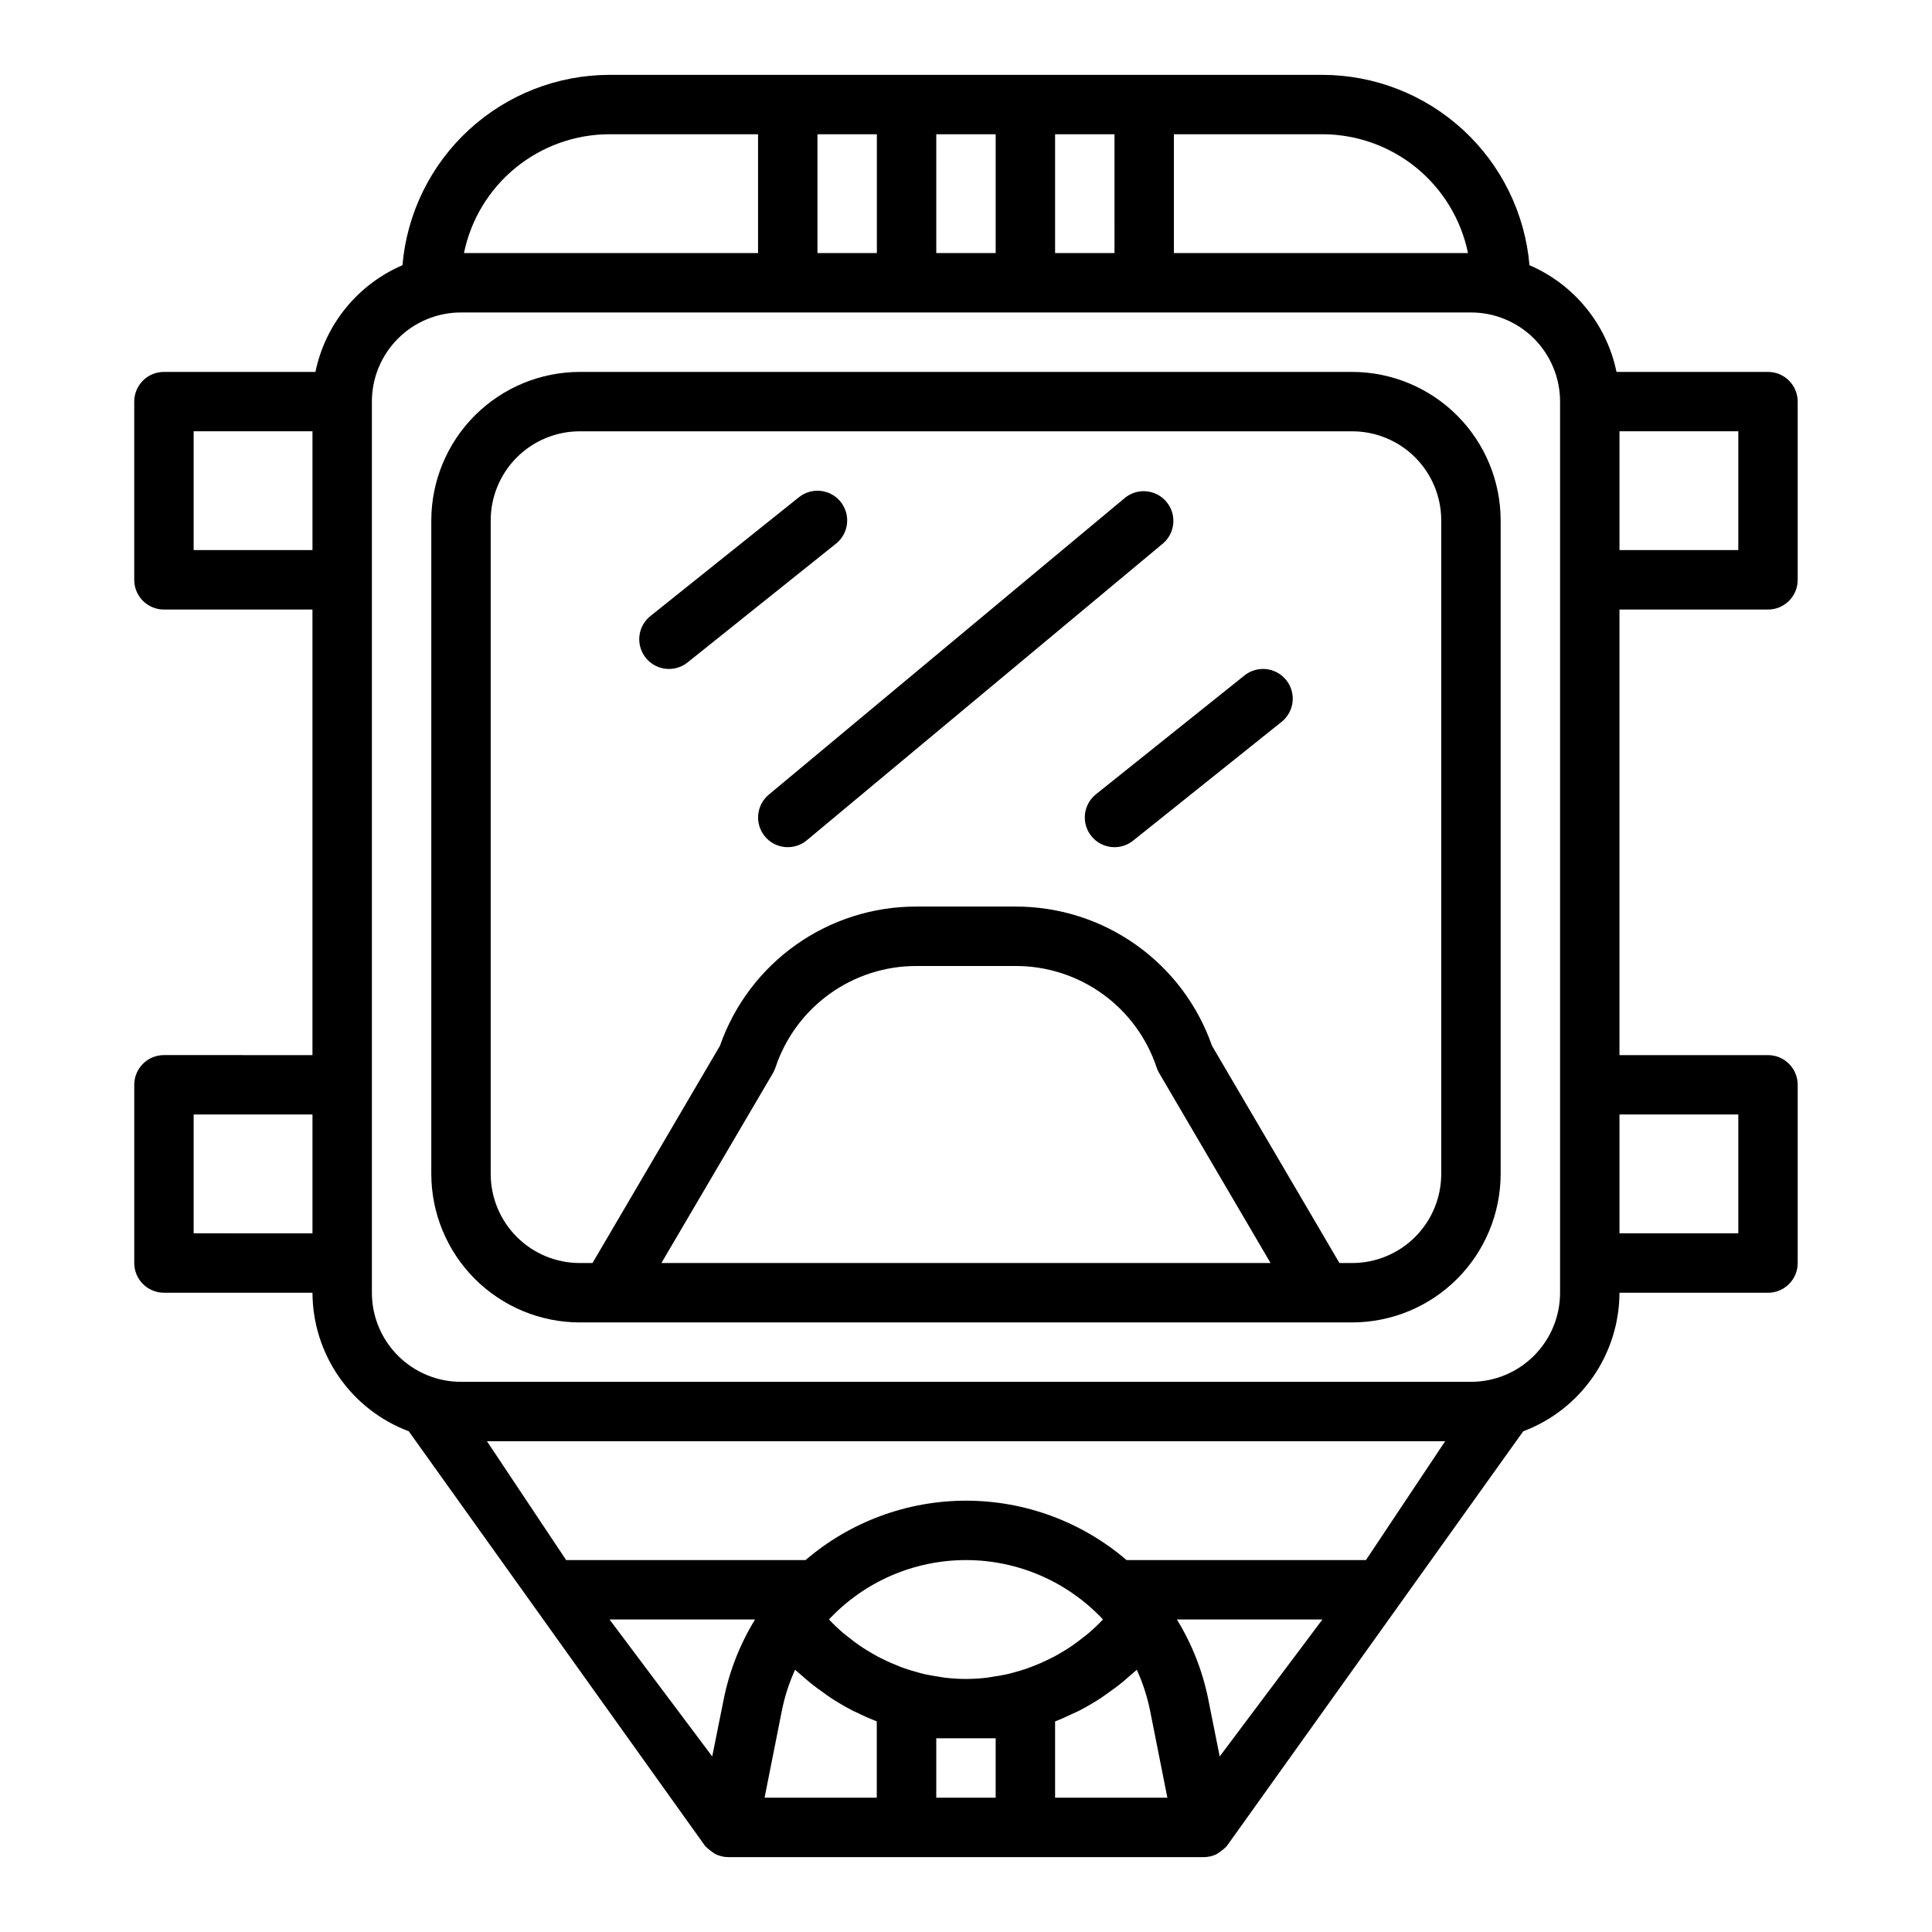 <?xml version="1.0" encoding="UTF-8"?>
<!-- Uploaded to: SVG Repo, www.svgrepo.com, Generator: SVG Repo Mixer Tools -->
<svg fill="#000000" width="800px" height="800px" version="1.1" viewBox="144 144 512 512" xmlns="http://www.w3.org/2000/svg">
 <g>
  <path d="m297.66 494.46h204.67c10.434-0.012 20.438-4.16 27.816-11.539s11.531-17.383 11.543-27.82v-173.18c-0.012-10.434-4.164-20.438-11.543-27.816-7.379-7.379-17.383-11.531-27.816-11.543h-204.67c-10.438 0.012-20.441 4.164-27.82 11.543-7.379 7.379-11.527 17.383-11.543 27.816v173.18c0.016 10.438 4.164 20.441 11.543 27.82s17.383 11.527 27.82 11.539zm21.617-15.742 29.551-50.316c0.273-0.473 0.5-0.973 0.676-1.488 2.606-7.836 7.609-14.652 14.305-19.484 6.695-4.832 14.742-7.43 23-7.43h26.371c8.266-0.008 16.32 2.586 23.023 7.418s11.715 11.652 14.32 19.496c0.176 0.516 0.402 1.016 0.68 1.488l29.512 50.316zm-45.234-196.8c0-6.262 2.488-12.27 6.918-16.699 4.426-4.43 10.434-6.918 16.699-6.918h204.67c6.262 0 12.27 2.488 16.699 6.918 4.426 4.43 6.914 10.438 6.914 16.699v173.18c0 6.266-2.488 12.27-6.914 16.699-4.43 4.43-10.438 6.918-16.699 6.918h-3.363l-33.785-57.59c-3.769-10.785-10.801-20.129-20.117-26.734-9.32-6.609-20.465-10.152-31.887-10.141h-26.371c-11.422-0.012-22.566 3.531-31.883 10.141-9.32 6.606-16.352 15.949-20.121 26.734l-33.785 57.59h-3.359c-6.266 0-12.273-2.488-16.699-6.918-4.43-4.43-6.918-10.434-6.918-16.699z"/>
  <path d="m321.28 321.28c1.789 0 3.523-0.605 4.922-1.723l39.359-31.488c3.394-2.719 3.945-7.672 1.227-11.066-2.715-3.398-7.672-3.945-11.066-1.23l-39.359 31.488c-2.613 2.09-3.621 5.602-2.512 8.754 1.105 3.156 4.086 5.269 7.43 5.266z"/>
  <path d="m433.21 365.56c1.305 1.633 3.203 2.676 5.277 2.906 2.078 0.23 4.16-0.371 5.789-1.68l39.359-31.488h0.004c3.394-2.715 3.945-7.672 1.227-11.066s-7.672-3.945-11.07-1.227l-39.359 31.488c-1.629 1.301-2.676 3.203-2.906 5.277-0.23 2.078 0.375 4.16 1.68 5.789z"/>
  <path d="m346.72 365.68c2.785 3.34 7.746 3.789 11.086 1.008l94.465-78.719c3.215-2.816 3.598-7.684 0.863-10.965-2.734-3.285-7.594-3.785-10.941-1.129l-94.465 78.719v0.004c-3.336 2.781-3.785 7.742-1.008 11.082z"/>
  <path d="m187.45 423.61c-4.348 0-7.871 3.527-7.871 7.875v47.23c0 2.086 0.828 4.09 2.305 5.566 1.477 1.477 3.481 2.305 5.566 2.305h39.359c0.027 7.988 2.481 15.773 7.039 22.332 4.559 6.559 11 11.574 18.477 14.383l78.398 109.71 0.211 0.27v-0.004c0.801 0.785 1.688 1.48 2.644 2.07 1.07 0.531 2.246 0.809 3.441 0.812h125.95c1.191 0.004 2.367-0.266 3.438-0.789 0.957-0.59 1.844-1.281 2.644-2.07l0.215-0.289 78.398-109.7-0.004-0.004c7.477-2.809 13.922-7.824 18.477-14.383 4.559-6.559 7.012-14.344 7.039-22.332h39.359c2.09 0 4.09-0.828 5.566-2.305 1.477-1.477 2.305-3.481 2.305-5.566v-47.23c0-2.09-0.828-4.09-2.305-5.566s-3.477-2.309-5.566-2.309h-39.359v-118.08h39.359c2.09 0 4.09-0.832 5.566-2.305 1.477-1.477 2.305-3.481 2.305-5.566v-47.234c0-2.086-0.828-4.09-2.305-5.566-1.477-1.477-3.477-2.305-5.566-2.305h-40.148c-2.609-12.625-11.219-23.184-23.062-28.277-1.18-13.746-7.469-26.555-17.625-35.891-10.156-9.34-23.445-14.531-37.246-14.555h-188.93c-13.801 0.023-27.09 5.215-37.246 14.555-10.156 9.336-16.445 22.145-17.621 35.891-11.848 5.094-20.457 15.652-23.066 28.277h-40.148c-4.348 0-7.871 3.523-7.871 7.871v47.234c0 2.086 0.828 4.09 2.305 5.566 1.477 1.473 3.481 2.305 5.566 2.305h39.359v118.08zm7.871 47.23v-31.484h31.488v31.488zm237.04 106.07c-0.418 0.363-0.875 0.676-1.309 1.023-0.992 0.789-2 1.574-3.055 2.289-0.566 0.395-1.164 0.738-1.746 1.109-0.969 0.598-1.945 1.18-2.945 1.715-0.645 0.34-1.309 0.652-1.969 0.969-1 0.48-2.008 0.922-3.039 1.332-0.684 0.277-1.363 0.535-2.055 0.789-1.07 0.379-2.156 0.691-3.242 0.992-0.684 0.188-1.355 0.387-2.047 0.543-1.203 0.27-2.426 0.473-3.652 0.652-0.59 0.094-1.172 0.211-1.77 0.285-3.68 0.441-7.402 0.441-11.082 0-0.598-0.07-1.18-0.188-1.77-0.285-1.227-0.18-2.449-0.387-3.652-0.652-0.691-0.156-1.363-0.355-2.047-0.543-1.086-0.301-2.172-0.613-3.242-0.992-0.691-0.234-1.371-0.496-2.055-0.789-1.031-0.41-2.039-0.852-3.039-1.332-0.66-0.316-1.324-0.629-1.969-0.969-1-0.535-1.977-1.117-2.945-1.715-0.582-0.371-1.18-0.715-1.746-1.109-1.055-0.707-2.062-1.496-3.055-2.289-0.434-0.348-0.891-0.66-1.309-1.023-1.383-1.172-2.695-2.418-3.938-3.738 9.406-10.039 22.551-15.734 36.309-15.734 13.754 0 26.898 5.695 36.305 15.734-1.242 1.32-2.555 2.566-3.938 3.738zm-99.613 32.566-27.219-36.297h38.574-0.004c-3.996 6.504-6.809 13.668-8.312 21.152zm18.438-12.059c0.746-3.766 1.93-7.43 3.519-10.918 0.582 0.559 1.219 1.047 1.828 1.574 0.605 0.527 1.234 1.102 1.875 1.629 1.332 1.094 2.715 2.109 4.117 3.086 0.527 0.371 1.031 0.789 1.574 1.117h-0.004c1.949 1.277 3.965 2.453 6.039 3.519 0.434 0.219 0.898 0.402 1.34 0.613 1.574 0.789 3.219 1.504 4.879 2.148v20.223h-29.734zm40.934 22.992v-15.742h15.742v15.742zm31.488 0v-20.215c1.66-0.645 3.281-1.379 4.879-2.148 0.441-0.211 0.906-0.395 1.34-0.613 2.074-1.066 4.09-2.242 6.039-3.519 0.535-0.355 1.039-0.746 1.574-1.117 1.402-0.977 2.785-1.992 4.117-3.086 0.637-0.527 1.25-1.078 1.875-1.629 0.621-0.551 1.242-1.023 1.828-1.574h-0.004c1.602 3.488 2.789 7.152 3.543 10.918l4.566 22.984zm43.625-10.934-3.031-15.137h0.004c-1.504-7.488-4.32-14.652-8.32-21.16h38.57zm38.758-52.043h-63.449c-11.844-10.152-26.93-15.734-42.527-15.734-15.602 0-30.688 5.582-42.531 15.734h-63.449l-20.988-31.488h253.93zm98.676-118.08v31.488h-31.488v-31.488zm0-149.57h-31.488v-31.488h31.488zm-71.637-78.719h-77.934v-31.488h39.359c9.074 0.012 17.863 3.148 24.891 8.883 7.023 5.738 11.859 13.719 13.684 22.605zm-93.676 0h-15.746v-31.488h15.742zm-31.488-31.488v31.488h-15.746v-31.488zm-31.488 0v31.488h-15.746v-31.488zm-70.848 0h39.359v31.488h-77.934c1.824-8.887 6.66-16.867 13.688-22.605 7.027-5.734 15.816-8.871 24.887-8.883zm-39.359 47.23h267.65c6.262 0 12.27 2.488 16.699 6.918 4.426 4.43 6.914 10.438 6.914 16.699v236.16c0 6.266-2.488 12.27-6.914 16.699-4.43 4.43-10.438 6.918-16.699 6.918h-267.65c-6.266 0-12.273-2.488-16.699-6.918-4.43-4.43-6.918-10.434-6.918-16.699v-236.16c0-6.262 2.488-12.27 6.918-16.699 4.426-4.43 10.434-6.918 16.699-6.918zm-70.852 62.977v-31.488h31.488v31.488z"/>
 </g>
</svg>